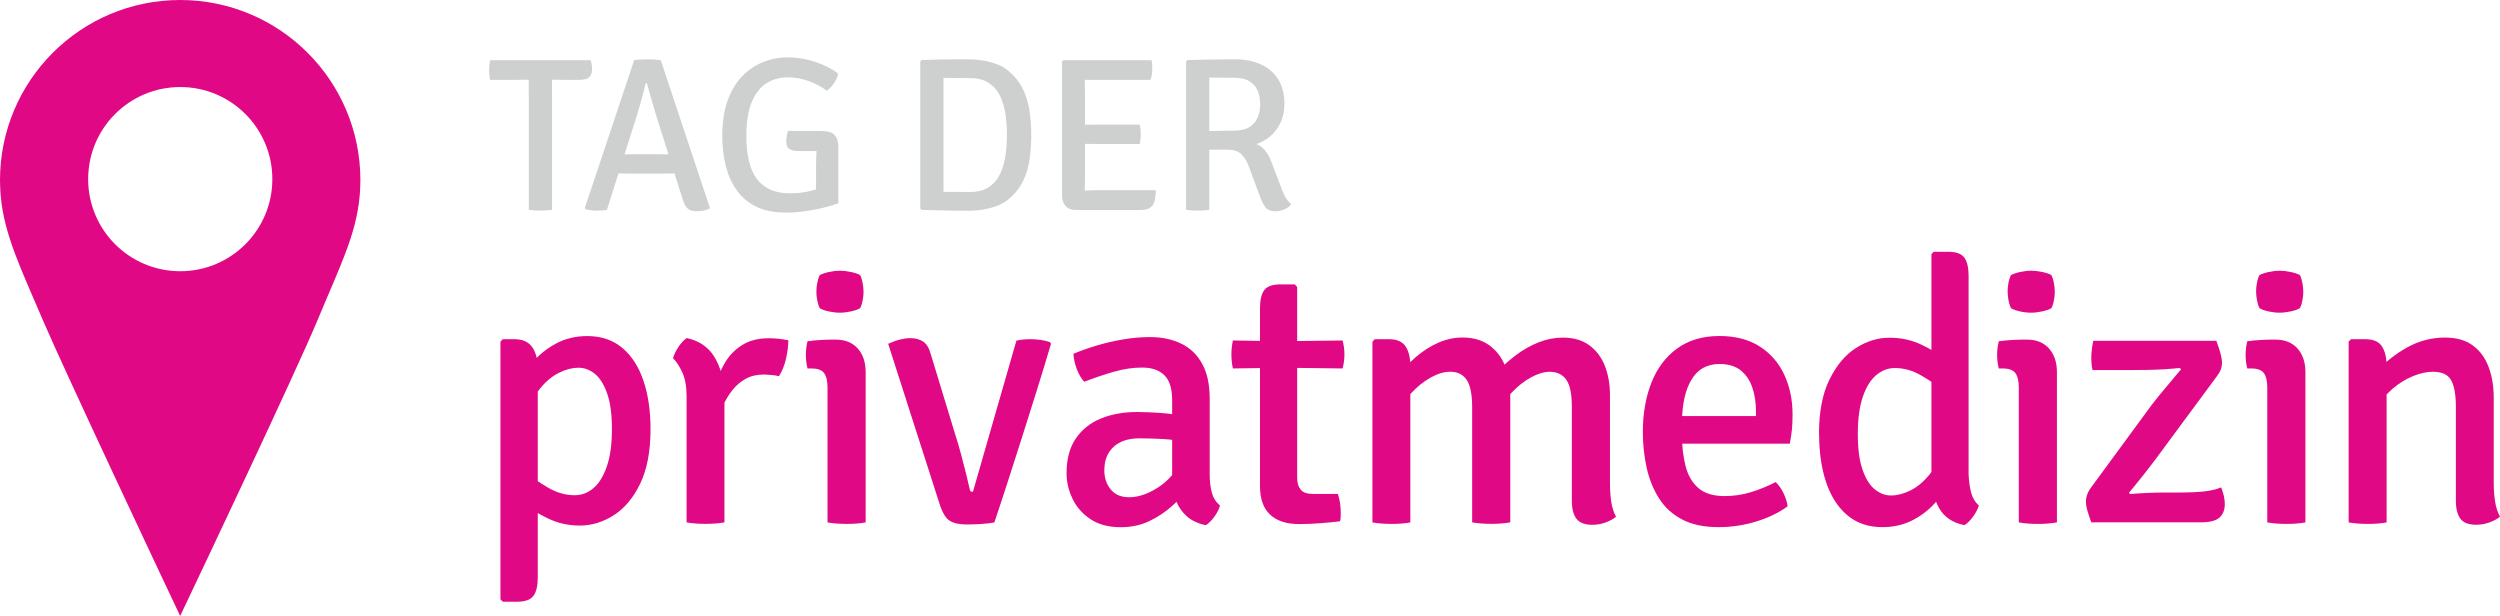 <svg xmlns="http://www.w3.org/2000/svg" id="Ebene_2" viewBox="0 0 470.74 115.99"><defs><style>      .cls-1 {        stroke: #e10886;        stroke-miterlimit: 10;        stroke-width: 5px;      }      .cls-1, .cls-2 {        fill: #e10886;      }      .cls-2, .cls-3 {        stroke-width: 0px;      }      .cls-3 {        fill: #cecfcf;      }    </style></defs><g id="Ebene_1-2"><path class="cls-1" d="m33.94,2.5C16.57,2.5,2.5,16.57,2.5,33.93c0,.67.03,1.33.07,1.98h0l.05.68c.58,6.9,3.69,13.16,7.69,22.57,4,9.4,23.62,50.98,23.62,50.98,0,0,19.61-41.29,23.62-50.98,4.02-9.69,7.11-15.67,7.69-22.57l.05-.68c.04-.66.07-1.31.07-1.98,0-17.36-14.07-31.43-31.44-31.43Zm0,51.07c-10.96,0-19.84-8.88-19.84-19.84s8.88-19.84,19.84-19.84,19.84,8.88,19.84,19.84-8.88,19.84-19.84,19.84Z"></path><path class="cls-2" d="m96.86,63.87c1.52,0,2.64.49,3.34,1.47.7.98,1.06,2.36,1.06,4.14v39.25c0,1.57-.27,2.72-.81,3.46-.54.74-1.56,1.11-3.07,1.11h-2.7l-.45-.45v-48.53l.45-.45h2.18Zm25.63,16.97c0,4.13-.65,7.54-1.94,10.22-1.29,2.68-2.96,4.67-4.99,5.96-2.03,1.29-4.16,1.94-6.37,1.94s-4.22-.46-6.08-1.37c-1.86-.91-3.59-1.96-5.18-3.13l.8-5.65c1.34,1.04,2.82,2.04,4.45,3,1.63.96,3.31,1.44,5.04,1.44,1.29,0,2.46-.44,3.52-1.33,1.05-.89,1.89-2.26,2.53-4.11.64-1.85.95-4.18.95-7s-.29-4.97-.88-6.67c-.59-1.7-1.36-2.94-2.3-3.72-.95-.78-1.99-1.18-3.12-1.18s-2.37.31-3.64.94c-1.27.62-2.45,1.59-3.53,2.91-1.09,1.32-1.93,3.01-2.53,5.09l-1.46-5.3c.44-1.55,1.26-3.06,2.46-4.54,1.2-1.48,2.68-2.69,4.45-3.64,1.77-.95,3.73-1.42,5.91-1.42,2.63,0,4.83.74,6.6,2.23,1.77,1.49,3.09,3.55,3.98,6.18.89,2.63,1.33,5.68,1.33,9.14Z"></path><path class="cls-2" d="m126.72,67.47c.16-.62.5-1.32,1-2.1.51-.77,1.04-1.35,1.59-1.72,2.31.51,4.03,1.67,5.16,3.48,1.13,1.81,1.78,4.09,1.94,6.84v24.39c-.48.09-1.04.16-1.66.21-.62.05-1.26.07-1.9.07s-1.28-.02-1.91-.07c-.62-.05-1.18-.12-1.66-.21v-23.76c0-1.85-.28-3.36-.83-4.54s-1.13-2.04-1.73-2.6Zm21.72-3.39c0,.97-.14,2.1-.42,3.38-.28,1.28-.73,2.41-1.35,3.38-.44-.12-.9-.19-1.39-.23-.49-.03-.96-.06-1.42-.09-1.32,0-2.47.27-3.45.81-.98.54-1.81,1.25-2.49,2.11-.68.87-1.26,1.82-1.75,2.86s-.88,2.06-1.18,3.05l-1.04-1.32c.05-1.64.27-3.3.66-4.97.39-1.67,1-3.22,1.82-4.64.82-1.42,1.92-2.56,3.29-3.43,1.37-.87,3.04-1.3,5.01-1.3.62,0,1.23.03,1.82.09.59.06,1.22.16,1.89.29Z"></path><path class="cls-2" d="m163,98.37c-.48.09-1.04.16-1.66.21-.62.05-1.26.07-1.91.07s-1.28-.02-1.91-.07c-.62-.05-1.19-.12-1.7-.21v-25.39c0-1.22-.21-2.13-.64-2.72-.43-.59-1.22-.88-2.37-.88h-.76c-.21-.83-.31-1.67-.31-2.53,0-.42.02-.84.07-1.26.05-.43.13-.87.24-1.33.88-.12,1.7-.2,2.48-.24.77-.05,1.41-.07,1.92-.07h.94c1.73,0,3.1.55,4.1,1.65,1,1.1,1.51,2.59,1.51,4.49v28.3Zm-9.28-43.44c0-.51.05-1.05.16-1.63s.26-1.07.47-1.49c.42-.23.99-.43,1.71-.59.73-.16,1.43-.24,2.1-.24s1.35.08,2.11.24c.76.16,1.33.36,1.7.59.21.42.36.92.47,1.51.1.59.16,1.12.16,1.61s-.05,1.02-.16,1.59c-.1.58-.26,1.07-.47,1.49-.32.23-.88.43-1.66.61-.79.17-1.5.26-2.15.26s-1.37-.08-2.11-.24c-.74-.16-1.31-.37-1.7-.62-.21-.42-.36-.91-.47-1.49s-.16-1.11-.16-1.59Z"></path><path class="cls-2" d="m191.39,64.14c.48-.12.95-.19,1.4-.22.45-.04.88-.05,1.3-.05.65,0,1.28.05,1.89.14.61.09,1.2.23,1.75.42l.17.31c-.79,2.66-1.66,5.54-2.63,8.64-.97,3.11-1.95,6.21-2.94,9.32-.99,3.11-1.93,6.02-2.81,8.75-.88,2.72-1.64,5.03-2.29,6.93-.79.14-1.63.24-2.55.29-.91.06-1.8.09-2.65.09-1.41,0-2.49-.24-3.24-.73-.75-.48-1.39-1.58-1.92-3.29l-9.63-30c.81-.37,1.55-.64,2.23-.81.68-.17,1.32-.26,1.92-.26,1.02,0,1.84.23,2.48.68.64.45,1.1,1.24,1.4,2.37l4.64,15.24c.37,1.13.73,2.34,1.07,3.64.35,1.29.66,2.51.94,3.65s.5,2.07.66,2.79c.05.25.11.41.19.47.08.06.22.09.43.09l8.18-28.44Z"></path><path class="cls-2" d="m200.83,89.08c0-2.66.58-4.83,1.75-6.53,1.17-1.7,2.75-2.95,4.75-3.76s4.25-1.21,6.77-1.21c1.27,0,2.72.06,4.36.17,1.64.12,3.16.33,4.57.66v4.82c-1.25-.3-2.64-.49-4.17-.57-1.54-.08-2.97-.12-4.31-.12-2.1,0-3.73.54-4.88,1.61-1.16,1.07-1.73,2.55-1.73,4.42,0,1.41.4,2.6,1.21,3.59s1.96,1.47,3.46,1.47c1.69,0,3.46-.59,5.33-1.77s3.45-2.91,4.75-5.2l1.11,5.47c-.83.97-1.86,2.01-3.08,3.12-1.22,1.11-2.64,2.06-4.24,2.84-1.61.78-3.42,1.18-5.46,1.18-2.29,0-4.19-.51-5.7-1.52s-2.64-2.3-3.38-3.86c-.74-1.56-1.11-3.16-1.11-4.8Zm28.89,6.1c-.16.65-.5,1.33-1.02,2.06-.52.73-1.07,1.28-1.65,1.65-1.45-.3-2.63-.84-3.53-1.63s-1.57-1.73-2.01-2.82c-.44-1.1-.7-2.26-.8-3.48v-15.62c0-2.17-.49-3.74-1.47-4.69-.98-.96-2.37-1.44-4.17-1.44s-3.52.27-5.37.8c-1.85.53-3.7,1.16-5.54,1.87-.55-.58-1.02-1.37-1.4-2.37-.38-1-.59-1.97-.64-2.89,1.29-.55,2.75-1.07,4.38-1.56,1.63-.49,3.31-.87,5.04-1.16,1.73-.29,3.38-.43,4.95-.43,2.29,0,4.27.42,5.96,1.25,1.69.83,3,2.1,3.93,3.81.94,1.71,1.4,3.89,1.4,6.55v14.2c0,1.29.13,2.43.38,3.41.25.98.77,1.82,1.56,2.51Z"></path><path class="cls-2" d="m252.8,64.11c.23.85.35,1.72.35,2.6,0,.97-.12,1.86-.35,2.67l-11.33-.14-9.32.14c-.19-.85-.28-1.74-.28-2.67,0-.83.09-1.7.28-2.6l9.42.14,11.22-.14Zm-15.55-5.99c0-1.59.26-2.75.8-3.48.53-.73,1.55-1.09,3.05-1.09h2.7l.45.48v35.96c0,.92.22,1.66.66,2.2.44.54,1.18.81,2.22.81h4.78c.37,1.09.55,2.29.55,3.6,0,.25,0,.52-.02.8-.01.28-.05.53-.12.76-1.15.14-2.39.26-3.71.36-1.32.1-2.66.16-4.02.16-2.36,0-4.17-.6-5.44-1.78-1.27-1.19-1.9-2.97-1.9-5.35v-33.43Z"></path><path class="cls-2" d="m261.54,63.87c1.48,0,2.52.45,3.12,1.35.6.9.9,2.15.9,3.74v29.41c-.46.09-1,.16-1.63.21-.62.05-1.26.07-1.91.07s-1.28-.02-1.9-.07c-.62-.05-1.19-.12-1.7-.21v-34.02l.45-.48h2.67Zm15.66,12.82c0-2.45-.35-4.17-1.04-5.18-.69-1-1.72-1.51-3.08-1.51-1.16,0-2.38.36-3.69,1.09-1.3.73-2.51,1.69-3.62,2.89-1.11,1.2-1.99,2.54-2.63,4.02v-6.96c1.02-1.43,2.18-2.71,3.48-3.83,1.3-1.12,2.7-2.01,4.19-2.67,1.49-.66,3.01-.99,4.56-.99,2.01,0,3.68.48,5.02,1.44,1.34.96,2.34,2.25,3,3.88.66,1.63.99,3.43.99,5.42v24.07c-.51.09-1.07.16-1.7.21-.62.05-1.25.07-1.87.07s-1.28-.02-1.91-.07c-.62-.05-1.19-.12-1.7-.21v-21.68Zm18.77-.07c0-2.45-.35-4.16-1.06-5.14-.7-.98-1.74-1.47-3.1-1.47-1.09,0-2.27.35-3.55,1.06-1.28.7-2.5,1.67-3.65,2.89-1.16,1.22-2.11,2.63-2.87,4.23v-7.97c1.15-1.25,2.4-2.37,3.74-3.38,1.34-1,2.76-1.8,4.26-2.39,1.5-.59,3.01-.88,4.54-.88,2.01,0,3.67.48,4.99,1.45,1.32.97,2.29,2.27,2.93,3.9.63,1.63.95,3.46.95,5.49v16.66c0,1.2.08,2.34.24,3.41.16,1.07.46,2.02.9,2.82-.53.44-1.2.8-1.99,1.09-.8.29-1.62.43-2.48.43-1.41,0-2.4-.38-2.98-1.14-.58-.76-.87-1.89-.87-3.39v-17.67Z"></path><path class="cls-2" d="m313.84,83.54v-5.2h16.8v-.9c0-1.62-.22-3.1-.68-4.45-.45-1.35-1.18-2.43-2.18-3.24-1-.81-2.34-1.21-4-1.21-2.36,0-4.12.99-5.3,2.98-1.18,1.99-1.77,4.72-1.77,8.21v2.18c0,2.17.23,4.13.68,5.87s1.25,3.12,2.41,4.12c1.15,1,2.79,1.51,4.92,1.51,1.73,0,3.41-.25,5.02-.75,1.62-.5,3.15-1.13,4.61-1.89.6.58,1.1,1.3,1.51,2.16.4.87.65,1.67.74,2.41-1.64,1.2-3.61,2.15-5.91,2.86-2.3.7-4.66,1.06-7.08,1.06-2.75,0-5.04-.48-6.88-1.45-1.84-.97-3.29-2.3-4.36-4-1.07-1.7-1.85-3.62-2.32-5.77-.47-2.15-.71-4.39-.71-6.72,0-3.44.54-6.52,1.61-9.25,1.07-2.72,2.68-4.87,4.83-6.44,2.15-1.57,4.81-2.36,8-2.36,3,0,5.52.66,7.57,1.97,2.04,1.32,3.59,3.09,4.62,5.32,1.04,2.23,1.56,4.72,1.56,7.47,0,1.11-.04,2.06-.12,2.86-.08.8-.21,1.68-.4,2.65h-23.17Z"></path><path class="cls-2" d="m342.51,81.67c0-4.11.65-7.51,1.96-10.18s2.97-4.66,4.99-5.96c2.02-1.29,4.13-1.94,6.32-1.94s4.25.45,6.1,1.35c1.85.9,3.58,1.94,5.2,3.12l-.8,5.68c-1.34-1.04-2.82-2.04-4.45-3-1.63-.96-3.31-1.44-5.04-1.44-1.27,0-2.44.44-3.5,1.33-1.06.89-1.9,2.25-2.53,4.09-.62,1.84-.94,4.17-.94,7.01s.29,4.94.87,6.65c.58,1.71,1.35,2.96,2.3,3.74.96.79,1.99,1.18,3.1,1.18s2.37-.32,3.64-.95c1.27-.64,2.45-1.61,3.53-2.93,1.09-1.32,1.93-3,2.53-5.06l1.46,5.3c-.44,1.55-1.26,3.06-2.46,4.54-1.2,1.48-2.68,2.69-4.43,3.64-1.76.95-3.73,1.42-5.92,1.42-2.61,0-4.8-.74-6.58-2.23-1.78-1.49-3.11-3.56-4-6.2-.89-2.64-1.33-5.7-1.33-9.16Zm28.16,6.96c0,1.34.13,2.6.4,3.78.26,1.18.78,2.1,1.54,2.77-.19.65-.54,1.33-1.06,2.06-.52.73-1.07,1.28-1.64,1.65-2.26-.46-3.87-1.55-4.81-3.26-.95-1.71-1.42-3.67-1.42-5.89v-41.88l.42-.45h2.74c1.48,0,2.49.36,3.03,1.09.54.73.81,1.89.81,3.48v36.65Z"></path><path class="cls-2" d="m387.3,98.37c-.48.09-1.04.16-1.66.21-.62.05-1.26.07-1.91.07s-1.28-.02-1.9-.07c-.62-.05-1.19-.12-1.7-.21v-25.39c0-1.22-.21-2.13-.64-2.72-.43-.59-1.22-.88-2.37-.88h-.76c-.21-.83-.31-1.67-.31-2.53,0-.42.02-.84.07-1.26.05-.43.13-.87.24-1.33.88-.12,1.7-.2,2.48-.24.77-.05,1.41-.07,1.92-.07h.94c1.73,0,3.1.55,4.1,1.65s1.51,2.59,1.51,4.49v28.3Zm-9.28-43.44c0-.51.05-1.05.16-1.63.1-.58.26-1.07.47-1.49.42-.23.99-.43,1.72-.59.73-.16,1.43-.24,2.1-.24s1.35.08,2.11.24c.76.16,1.33.36,1.7.59.21.42.36.92.47,1.51.1.59.16,1.12.16,1.61s-.05,1.02-.16,1.59c-.1.58-.26,1.07-.47,1.49-.32.23-.88.43-1.66.61-.79.17-1.5.26-2.15.26s-1.38-.08-2.11-.24c-.74-.16-1.31-.37-1.7-.62-.21-.42-.36-.91-.47-1.49-.1-.58-.16-1.11-.16-1.59Z"></path><path class="cls-2" d="m405.17,76.23c.81-1.06,1.71-2.18,2.72-3.36s1.93-2.29,2.79-3.33l-.21-.24c-.65.07-1.51.14-2.6.21s-2.22.12-3.39.14c-1.18.02-2.24.03-3.19.03h-7.27c-.09-.35-.16-.74-.19-1.18-.03-.44-.05-.81-.05-1.11,0-.44.04-.95.1-1.54s.16-1.15.28-1.68h23.17c.37,1.02.64,1.84.81,2.48.17.64.26,1.21.26,1.71,0,.37-.08.76-.22,1.18-.15.42-.39.83-.71,1.25l-11.26,15.24c-.79,1.06-1.66,2.2-2.63,3.43-.97,1.22-1.87,2.33-2.7,3.32l.21.24c1.11-.09,2.24-.16,3.39-.21,1.15-.05,2.15-.07,2.98-.07h3.29c1.57,0,3-.07,4.28-.21,1.28-.14,2.35-.39,3.2-.76.23.58.4,1.13.52,1.64.12.52.17,1.03.17,1.54,0,1.04-.32,1.87-.97,2.48-.65.61-1.82.92-3.53.92h-20.64c-.37-1.02-.63-1.81-.78-2.37s-.23-1.08-.23-1.54c0-.42.08-.85.24-1.32.16-.46.45-.97.87-1.52l11.29-15.38Z"></path><path class="cls-2" d="m434.09,98.37c-.48.09-1.04.16-1.66.21-.62.05-1.26.07-1.91.07s-1.28-.02-1.9-.07c-.62-.05-1.19-.12-1.7-.21v-25.39c0-1.22-.21-2.13-.64-2.72-.43-.59-1.22-.88-2.37-.88h-.76c-.21-.83-.31-1.67-.31-2.53,0-.42.02-.84.07-1.26.05-.43.13-.87.24-1.33.88-.12,1.7-.2,2.48-.24.77-.05,1.41-.07,1.92-.07h.94c1.73,0,3.1.55,4.1,1.65s1.51,2.59,1.51,4.49v28.3Zm-9.28-43.44c0-.51.05-1.05.16-1.63.1-.58.26-1.07.47-1.49.42-.23.99-.43,1.72-.59.73-.16,1.43-.24,2.1-.24s1.35.08,2.11.24c.76.16,1.33.36,1.7.59.21.42.36.92.47,1.51.1.59.16,1.12.16,1.61s-.05,1.02-.16,1.59c-.1.58-.26,1.07-.47,1.49-.32.23-.88.43-1.66.61-.79.17-1.5.26-2.15.26s-1.37-.08-2.11-.24c-.74-.16-1.31-.37-1.7-.62-.21-.42-.36-.91-.47-1.49-.1-.58-.16-1.11-.16-1.59Z"></path><path class="cls-2" d="m445.38,63.87c1.5,0,2.55.45,3.13,1.35.59.9.88,2.15.88,3.74v29.41c-.46.09-1,.16-1.63.21-.62.05-1.26.07-1.91.07s-1.28-.02-1.91-.07c-.62-.05-1.19-.12-1.7-.21v-34.05l.45-.45h2.67Zm24.18,27.19c0,1.2.09,2.34.26,3.41.17,1.07.48,2.02.92,2.82-.53.44-1.2.8-2.01,1.09-.81.29-1.64.43-2.49.43-1.41,0-2.4-.38-2.96-1.14s-.85-1.89-.85-3.39v-17.63c0-2.33-.3-4.02-.9-5.07-.6-1.05-1.74-1.58-3.43-1.58-1.16,0-2.41.28-3.76.83s-2.63,1.35-3.83,2.37c-1.2,1.03-2.17,2.22-2.91,3.59v-6.86c1.55-1.78,3.44-3.28,5.68-4.52,2.24-1.24,4.61-1.85,7.1-1.85,2.17,0,3.93.5,5.27,1.51,1.34,1,2.33,2.36,2.96,4.07.64,1.71.95,3.64.95,5.79v16.14Z"></path><g><path class="cls-3" d="m92.28,15.05c-.07-.33-.12-.65-.14-.97-.03-.32-.04-.61-.04-.89s.01-.57.04-.89c.03-.32.08-.64.14-.97h18.95c.08.25.14.53.19.83.04.31.06.61.06.9,0,.71-.2,1.22-.6,1.53-.4.3-1.02.45-1.86.45h-2.7c-.28,0-.67,0-1.17-.02-.51-.01-.91-.02-1.2-.02h-4.39c-.28,0-.67,0-1.19.02-.52.01-.91.02-1.19.02h-4.91Zm7.28,3.01v-4.87h4.37v1.81c0,.58,0,1.09.01,1.54,0,.45.01.95.01,1.52v21.44c-.34.05-.71.1-1.1.12-.39.03-.75.04-1.08.04s-.71-.01-1.1-.04c-.39-.03-.76-.07-1.1-.12v-21.44Z"></path><path class="cls-3" d="m119.41,11.33c.34-.05.77-.1,1.27-.12.5-.03.93-.04,1.29-.04s.76.01,1.26.04c.49.03.89.08,1.2.14l9.26,27.87c-.32.19-.7.33-1.16.42-.46.09-.92.13-1.39.13-.7,0-1.24-.16-1.62-.47-.38-.32-.71-.93-1-1.86l-4.54-14.33c-.38-1.2-.77-2.47-1.15-3.81-.38-1.35-.73-2.56-1.03-3.65h-.21c-.14.62-.31,1.29-.51,2.02-.2.73-.39,1.44-.59,2.13-.19.69-.36,1.3-.52,1.8l-5.69,17.91c-.28.06-.57.1-.9.12-.32.03-.66.04-1,.04-.38,0-.77-.03-1.14-.08-.38-.06-.71-.12-1-.21l-.12-.23,9.3-27.85Zm-.56,21.36c-.12,0-.38,0-.77-.01-.39,0-.78-.01-1.17-.02-.39,0-.66-.01-.79-.01h-2.04l1.36-3.57h1.79c.14,0,.38,0,.72-.01.34,0,.69-.01,1.04-.02.35,0,.59-.01.71-.01h4.1c.14,0,.38,0,.72.01.34,0,.7.01,1.06.02.36,0,.61.01.73.01h1.86l1.17,3.57h-2.04c-.14,0-.41,0-.8.01-.4,0-.79.01-1.19.02-.39,0-.66.01-.79.01h-5.67Z"></path><path class="cls-3" d="m157.81,13.83c-.11.67-.38,1.31-.81,1.91-.43.6-.87,1.05-1.31,1.35-.98-.74-2.11-1.35-3.4-1.82s-2.6-.71-3.92-.71c-1.47,0-2.8.36-3.98,1.08-1.18.72-2.12,1.89-2.81,3.51-.69,1.62-1.04,3.79-1.04,6.51,0,3.66.68,6.36,2.04,8.11,1.36,1.75,3.4,2.63,6.12,2.63,1.46,0,2.81-.16,4.05-.48,1.24-.32,2.2-.62,2.86-.9l2.25,3.26c-.82.3-1.78.59-2.88.85-1.09.27-2.24.48-3.45.65s-2.41.25-3.61.25c-2.21,0-4.08-.39-5.6-1.15s-2.74-1.82-3.67-3.16c-.93-1.34-1.6-2.88-2.02-4.61-.42-1.73-.63-3.56-.63-5.48,0-2.62.34-4.88,1.03-6.75.69-1.88,1.62-3.41,2.79-4.6,1.17-1.19,2.49-2.06,3.96-2.63,1.46-.56,2.97-.85,4.52-.85,1.7,0,3.41.28,5.11.82,1.7.55,3.17,1.29,4.39,2.21Zm-3.07,10.84c1.15,0,1.96.25,2.42.75.46.5.69,1.2.69,2.09v.93h-7.63c-.55,0-1.05-.11-1.5-.34-.45-.23-.67-.74-.67-1.54,0-.32.03-.65.1-.99.07-.34.14-.65.23-.91h6.35Zm-1.07,6.41c0-.96.03-1.86.08-2.68s.16-1.55.31-2.19l3.79,1.3v10.76l-4.19.08v-7.28Z"></path><path class="cls-3" d="m194.18,25.41c0,1.61-.11,3.15-.32,4.63-.21,1.48-.63,2.85-1.26,4.12-.63,1.27-1.56,2.42-2.79,3.43-.6.49-1.33.9-2.17,1.21-.85.31-1.71.53-2.59.67s-1.69.21-2.43.21c-1.11,0-2.13,0-3.05-.02-.92-.01-1.86-.03-2.8-.06-.95-.03-2.02-.06-3.22-.08l-.27-.25V11.56l.27-.25c1.2-.04,2.26-.08,3.21-.1.94-.03,1.88-.04,2.8-.04h3.06c.74,0,1.56.07,2.44.22.89.14,1.75.37,2.6.68.85.31,1.56.71,2.15,1.21,1.22,1.02,2.15,2.16,2.77,3.44.63,1.28,1.05,2.65,1.27,4.11.22,1.46.33,2.99.33,4.59Zm-4.58,0c0-1.22-.08-2.47-.25-3.73s-.49-2.42-.97-3.47c-.48-1.05-1.19-1.9-2.11-2.54s-2.15-.96-3.68-.96c-.87,0-1.67,0-2.41-.02-.74-.01-1.58-.02-2.52-.02v21.46c.93-.01,1.77-.01,2.52,0s1.55.02,2.41.02c1.53,0,2.75-.32,3.68-.97.93-.65,1.63-1.5,2.11-2.56.48-1.06.8-2.22.97-3.48.16-1.26.25-2.51.25-3.73Z"></path><path class="cls-3" d="m199.97,11.6l.27-.27h4.02v3.61c0,.58,0,1.05.02,1.41.01.36.02.83.02,1.39v16.06c0,.37,0,.71-.02,1.02-.01.31-.02.66-.02,1.06v3.65h-1.77c-.77,0-1.38-.24-1.83-.72-.45-.48-.68-1.15-.68-2V11.6Zm16.86-.27c.07.33.11.64.12.94.01.3.02.57.02.81s-.02.55-.07.92-.14.71-.28,1.04h-10.97c-.48,0-.98,0-1.49-.01-.52,0-.98-.02-1.39-.03v-3.67h14.06Zm-2.23,12.12c.07.28.12.59.15.94.03.35.05.64.05.88,0,.25-.02.54-.05.88-.03.34-.09.66-.15.96h-7.75c-.32,0-.71,0-1.2-.01-.48,0-.98-.01-1.49-.02-.52,0-.98-.02-1.39-.03v-3.55c.41,0,.88,0,1.39-.01.52,0,1.01-.01,1.49-.02.48,0,.88-.01,1.2-.01h7.75Zm3.03,12.35c0,1.33-.2,2.29-.61,2.87-.41.58-1.17.87-2.3.87h-11.96v-3.55c.66-.04,1.31-.08,1.96-.12s1.39-.06,2.25-.06h10.66Z"></path><path class="cls-3" d="m241.84,19.62c0,1.26-.23,2.41-.7,3.42-.47,1.02-1.1,1.87-1.9,2.57-.8.69-1.69,1.2-2.68,1.52.67.23,1.25.67,1.74,1.32.49.65.88,1.37,1.16,2.19l1.83,4.82c.3.81.59,1.43.87,1.87.27.43.6.8.97,1.1-.29.43-.72.76-1.29,1-.57.24-1.13.36-1.68.36-.82,0-1.43-.23-1.81-.68-.39-.45-.74-1.13-1.07-2.02l-2.06-5.57c-.33-.95-.79-1.74-1.37-2.38-.58-.64-1.52-.96-2.79-.96h-5.15v-3.44c.6-.03,1.3-.05,2.08-.07.78-.02,1.56-.04,2.33-.05.77-.01,1.42-.02,1.94-.02,1.35,0,2.38-.25,3.1-.74.72-.49,1.22-1.12,1.51-1.89.28-.76.42-1.54.42-2.34,0-.84-.14-1.64-.42-2.4-.28-.76-.78-1.38-1.51-1.87-.72-.48-1.76-.72-3.1-.72-.58,0-1.31,0-2.19-.01-.88,0-1.67-.02-2.37-.03v24.9c-.34.05-.71.1-1.1.12-.39.03-.76.04-1.1.04-.32,0-.68-.01-1.08-.04-.41-.03-.77-.07-1.08-.12V11.56l.27-.25c1.55-.04,3.07-.08,4.56-.1,1.48-.03,2.93-.04,4.33-.04,1.91,0,3.56.32,4.96.97,1.39.65,2.48,1.59,3.25,2.85.77,1.25,1.15,2.8,1.15,4.64Z"></path></g></g></svg>